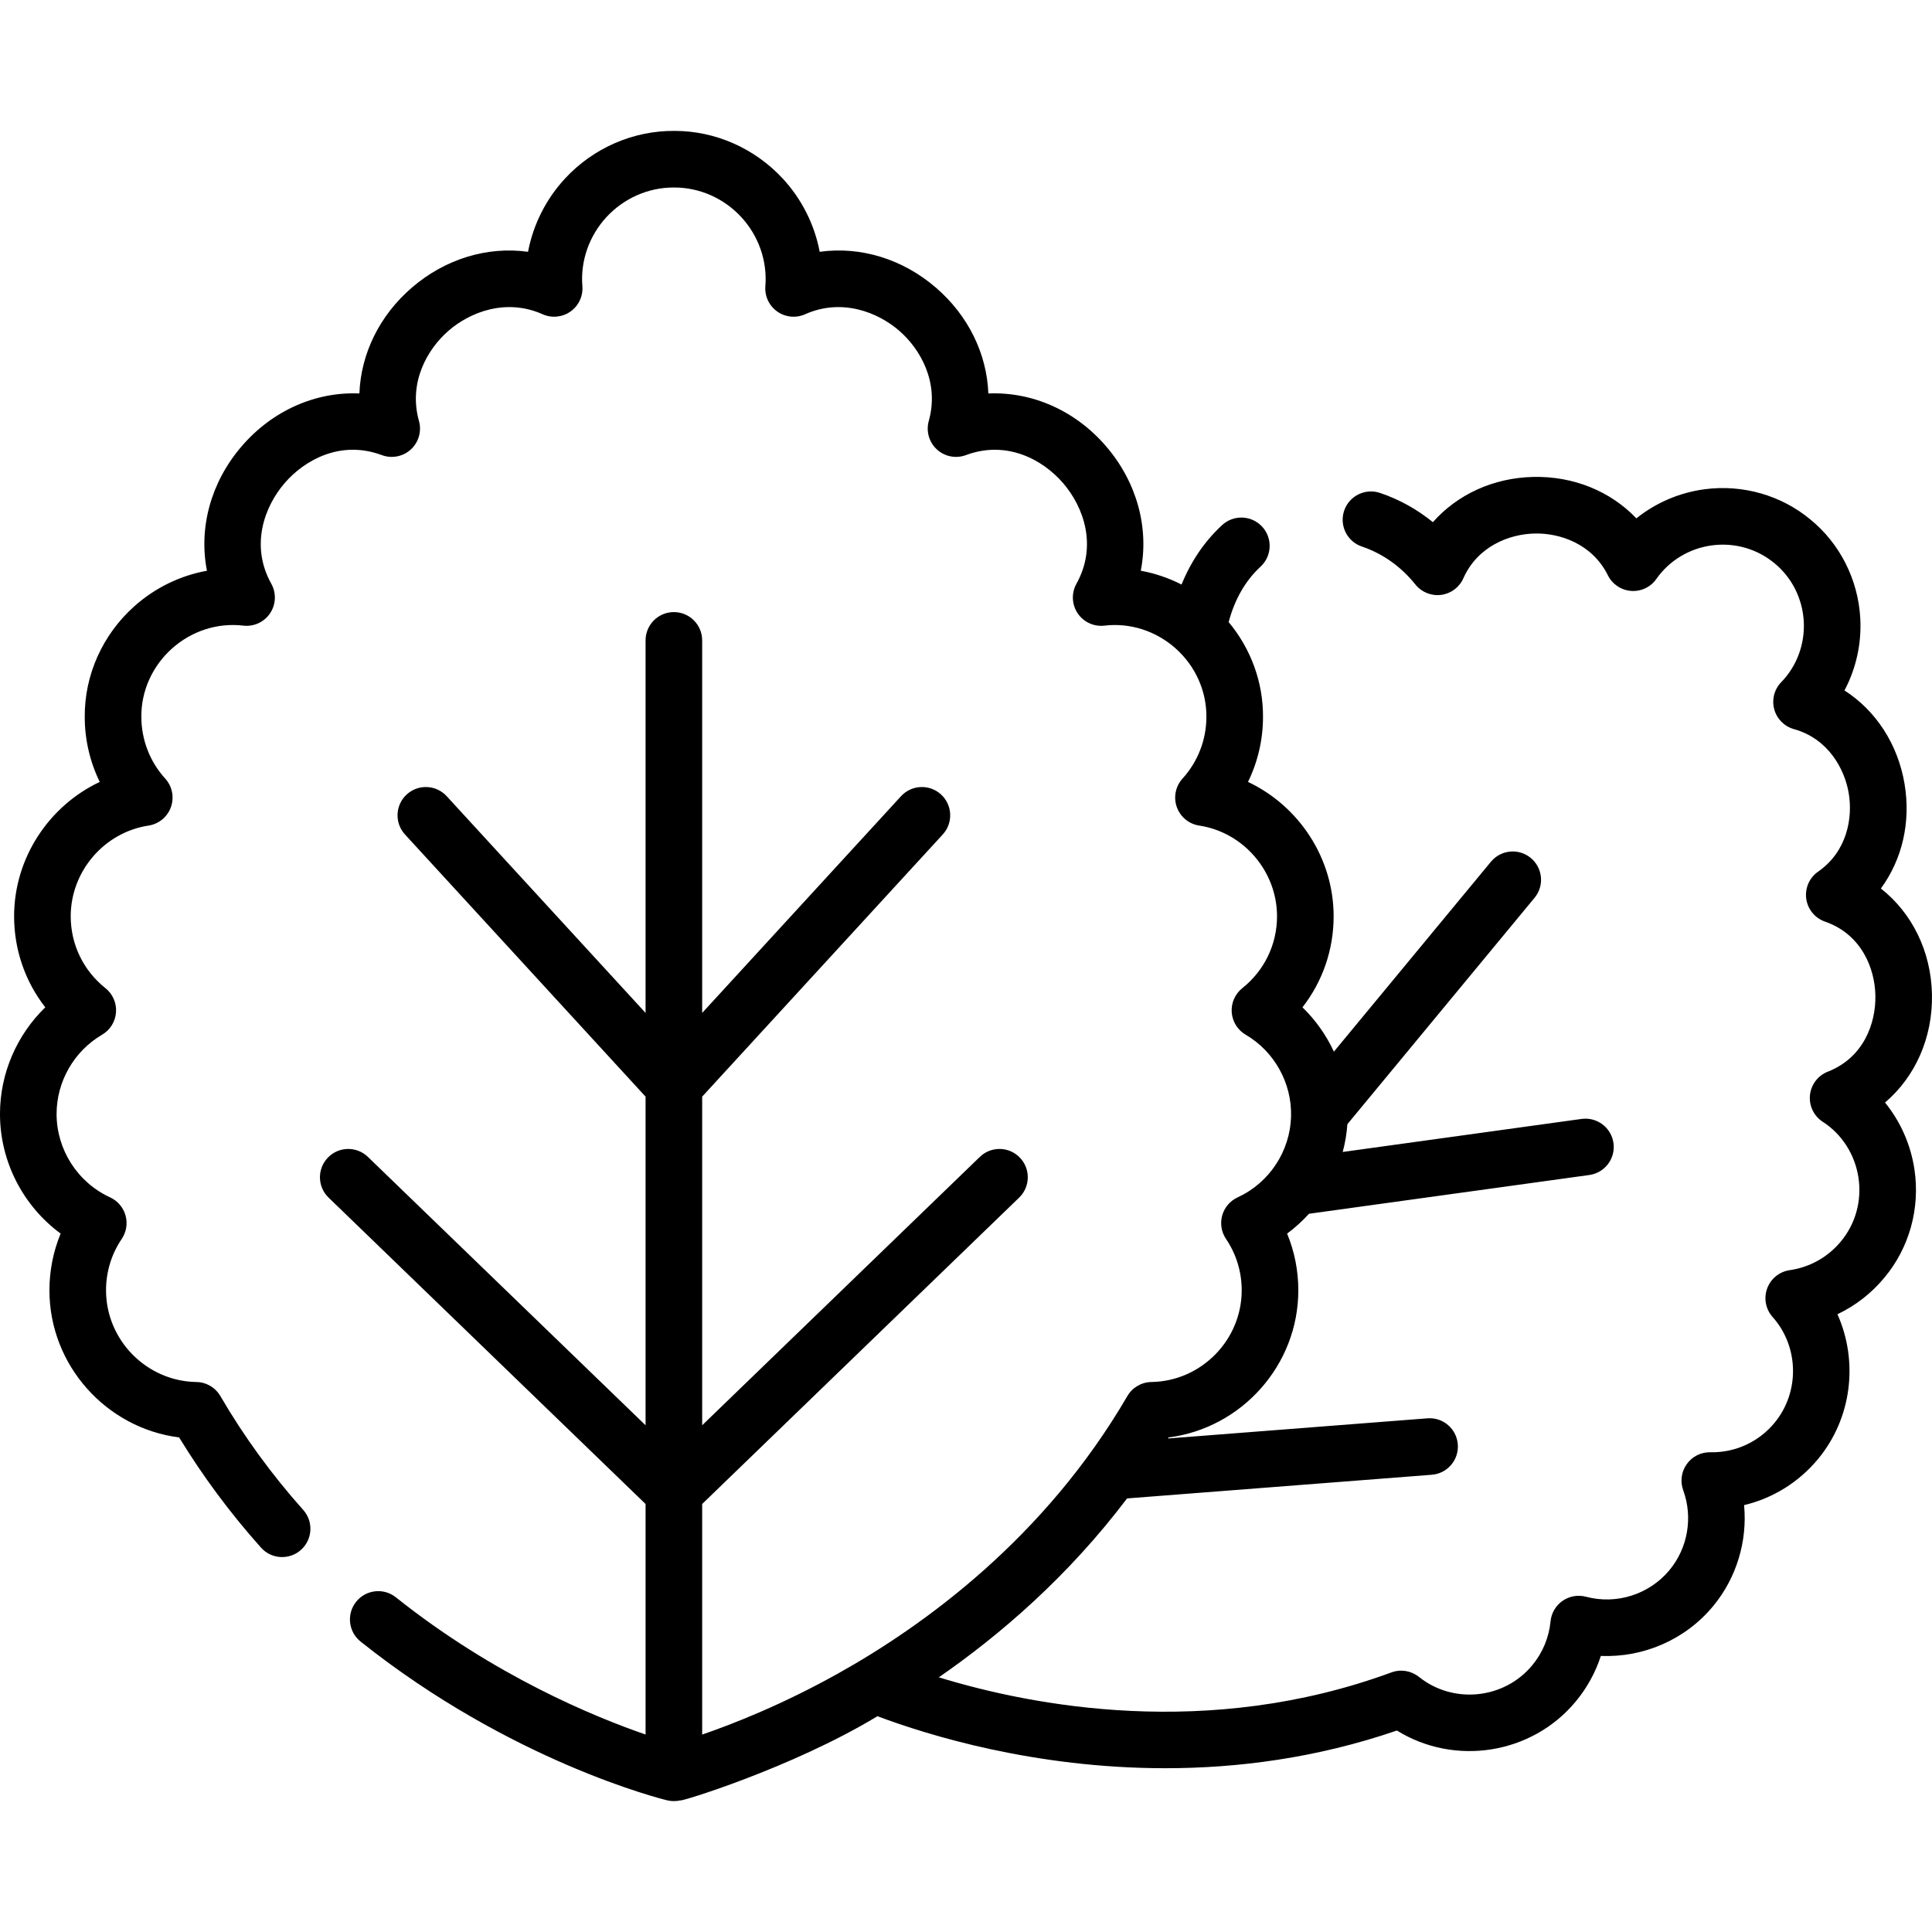 <svg xmlns="http://www.w3.org/2000/svg" id="Capa_1" viewBox="0 0 512 512"><g><path d="m499.552 292.186c7.984-6.796 12.657-17.151 12.44-28.613-.217-11.459-5.289-21.628-13.541-28.111 5.637-7.668 7.992-17.577 6.27-27.75-1.786-10.552-7.61-19.392-15.913-24.737 3.075-5.813 4.56-12.446 4.183-19.166-.573-10.199-5.387-19.723-13.153-26.083-7.76-6.478-18.018-9.411-28.144-8.062-6.671.892-12.907 3.597-18.04 7.709-6.811-7.15-16.597-11.21-27.284-10.981-10.617.226-20.147 4.642-26.638 11.99-4.193-3.411-8.929-6.039-14.02-7.753-3.925-1.318-8.179.79-9.501 4.716-1.321 3.926.79 8.18 4.716 9.501 5.486 1.847 10.385 5.322 14.165 10.051 1.636 2.046 4.224 3.087 6.817 2.755 2.598-.335 4.832-2.001 5.896-4.395 3.791-8.535 12.24-11.728 18.883-11.868 6.622-.163 15.258 2.688 19.412 11.063 1.177 2.373 3.519 3.949 6.16 4.146 2.657.198 5.192-1.015 6.708-3.187 3.384-4.846 8.746-8.082 14.713-8.88 5.978-.803 12.002.918 16.599 4.755 4.577 3.749 7.396 9.349 7.734 15.364.337 6.01-1.834 11.885-5.958 16.118-1.849 1.897-2.559 4.629-1.869 7.187s2.679 4.562 5.23 5.272c9.005 2.506 13.402 10.419 14.515 16.989 1.109 6.551-.438 15.449-8.108 20.775-2.318 1.609-3.537 4.385-3.153 7.181.385 2.797 2.307 5.141 4.973 6.065 9.635 3.342 13.215 12.325 13.353 19.618.138 7.311-3.1 16.442-12.601 20.146-2.626 1.023-4.456 3.433-4.738 6.236-.283 2.804 1.03 5.529 3.399 7.057 5.078 3.272 8.522 8.662 9.451 14.786.926 6.114-.765 12.272-4.671 16.934-3.422 4.139-8.229 6.836-13.539 7.594-2.736.391-5.036 2.256-5.984 4.853s-.392 5.504 1.45 7.566c7.01 7.854 7.227 19.907.505 28.038-4.203 5.082-10.406 7.937-17.016 7.801-2.521-.045-4.81 1.13-6.245 3.144-1.437 2.013-1.788 4.604-.939 6.928 2.618 7.17 1.231 15.268-3.619 21.133-5.341 6.462-14.036 9.24-22.147 7.083-2.13-.565-4.399-.169-6.208 1.09-1.809 1.257-2.974 3.246-3.186 5.438-.412 4.276-2.085 8.296-4.838 11.625-7.445 9.006-20.926 10.391-30.047 3.084-2.052-1.641-4.812-2.092-7.278-1.185-48.623 17.891-95.12 8.911-119.944 1.303 16.387-11.34 34.338-26.841 49.882-47.41l80.756-6.271c4.129-.32 7.217-3.929 6.896-8.059-.321-4.129-3.92-7.227-8.059-6.896l-68.753 5.339c.056-.091.114-.18.17-.272 19.312-2.459 34.376-19.121 34.376-39.002 0-5.207-1.015-10.294-2.972-15.023 2.119-1.558 4.052-3.328 5.802-5.254l74.288-10.274c4.104-.568 6.97-4.354 6.402-8.457-.567-4.104-4.357-6.965-8.457-6.402l-63.296 8.754c.638-2.39 1.059-4.851 1.234-7.361l49.604-59.993c2.64-3.192 2.191-7.92-1.001-10.56-3.19-2.639-7.919-2.192-10.56 1.001l-41.615 50.33c-2.031-4.372-4.845-8.367-8.33-11.748 5.322-6.825 8.26-15.248 8.26-24.119 0-15.451-9.228-29.261-22.694-35.617 2.598-5.317 3.975-11.187 3.975-17.193.062-9.197-3.208-18.097-9.099-25.158 1.57-5.966 4.441-11.004 8.442-14.684 3.048-2.805 3.246-7.549.441-10.598s-7.549-3.244-10.598-.441c-4.649 4.277-8.28 9.626-10.771 15.771-3.418-1.74-7.055-2.984-10.805-3.661 2.224-11.311-.969-23.405-9.182-32.964-8.208-9.554-19.659-14.505-31.213-14.013-.396-10.475-5.269-20.596-13.87-28.021-8.902-7.686-20.065-11.011-30.824-9.525-1.359-7.176-4.73-13.941-9.809-19.425-7.431-8.023-17.879-12.614-28.625-12.614-10.935-.098-21.54 4.502-29.05 12.616-5.078 5.482-8.448 12.248-9.809 19.423-10.75-1.484-21.92 1.839-30.823 9.525-8.602 7.426-13.474 17.547-13.87 28.021-11.512-.503-23.006 4.458-31.214 14.013-8.213 9.561-11.405 21.654-9.182 32.964-7.062 1.275-13.751 4.506-19.263 9.434-8.415 7.523-13.199 18.217-13.125 29.287 0 6.039 1.377 11.922 3.976 17.244-13.468 6.355-22.695 20.165-22.695 35.617 0 8.871 2.938 17.295 8.259 24.119-7.553 7.328-12.001 17.528-12.001 28.258 0 12.626 6.12 24.382 16.075 31.704-1.957 4.729-2.972 9.817-2.972 15.023 0 19.881 15.064 36.543 34.377 39.002 6.272 10.283 13.558 20.092 21.693 29.201 2.758 3.088 7.499 3.356 10.589.6 3.09-2.76 3.358-7.501.599-10.59-8.361-9.364-15.748-19.517-21.955-30.177-1.322-2.271-3.737-3.684-6.365-3.725-13.199-.205-23.937-11.111-23.937-24.312 0-4.879 1.437-9.583 4.157-13.605 1.233-1.824 1.604-4.1 1.01-6.221-.593-2.121-2.088-3.874-4.09-4.795-8.615-3.96-14.181-12.636-14.181-22.105 0-8.598 4.621-16.645 12.06-21.002 2.134-1.25 3.515-3.471 3.69-5.938.177-2.468-.875-4.862-2.81-6.402-5.845-4.651-9.196-11.59-9.196-19.037 0-11.917 8.865-22.254 20.622-24.045 2.732-.416 5.015-2.302 5.938-4.907.924-2.604.34-5.507-1.52-7.553-4.076-4.482-6.321-10.292-6.321-16.406-.046-6.818 2.915-13.399 8.123-18.056 5.214-4.662 12.086-6.875 18.877-6.067 2.798.334 5.547-.93 7.116-3.271 1.568-2.342 1.692-5.364.321-7.826-5.62-10.087-1.872-20.375 3.51-26.64 5.368-6.248 14.957-11.489 25.78-7.451 2.643.983 5.618.404 7.697-1.506 2.077-1.91 2.907-4.825 2.146-7.543-2.851-10.183 2.203-19.051 7.884-23.954 5.695-4.917 15.224-8.635 24.892-4.326 2.418 1.081 5.228.801 7.39-.729 2.161-1.532 3.354-4.09 3.14-6.73-.544-6.656 1.794-13.336 6.415-18.325 4.599-4.966 11.039-7.808 17.757-7.808h.219c6.648 0 13.09 2.841 17.688 7.807 4.62 4.989 6.958 11.669 6.415 18.327-.215 2.64.979 5.198 3.14 6.729 2.162 1.531 4.969 1.808 7.391.729 9.664-4.311 19.194-.591 24.891 4.326 5.681 4.903 10.734 13.771 7.884 23.954-.761 2.718.069 5.633 2.146 7.543 2.078 1.91 5.054 2.488 7.697 1.506 10.817-4.034 20.41 1.203 25.779 7.451 5.382 6.265 9.13 16.552 3.511 26.641-1.372 2.461-1.247 5.484.321 7.825 1.57 2.342 4.324 3.605 7.116 3.271 6.785-.809 13.664 1.405 18.878 6.068 5.208 4.656 8.168 11.236 8.122 18.104 0 6.064-2.245 11.874-6.321 16.356-1.859 2.046-2.443 4.948-1.52 7.553.924 2.605 3.206 4.491 5.938 4.907 11.757 1.791 20.622 12.128 20.622 24.045 0 7.446-3.352 14.385-9.196 19.037-1.935 1.54-2.986 3.936-2.81 6.402.176 2.467 1.557 4.688 3.69 5.938 7.643 4.457 12.274 12.869 12.036 21.654-.25 9.212-5.741 17.585-14.158 21.454-2.002.92-3.497 2.674-4.09 4.796-.594 2.121-.224 4.396 1.011 6.221 2.719 4.02 4.156 8.725 4.156 13.604 0 13.2-10.738 24.106-23.937 24.312-2.628.041-5.042 1.454-6.365 3.725-21.91 37.625-53.786 60.75-76.668 73.523-14.74 8.229-27.76 13.35-36.013 16.181v-61.104l84.005-81.195c2.979-2.879 3.06-7.627.181-10.604-2.879-2.979-7.628-3.062-10.604-.181l-73.581 71.119v-87.091l63.757-69.479c2.8-3.053 2.597-7.797-.455-10.598-3.054-2.801-7.797-2.596-10.598.455l-52.704 57.435v-98.722c0-4.143-3.357-7.5-7.5-7.5s-7.5 3.357-7.5 7.5v98.722l-52.703-57.434c-2.801-3.051-7.546-3.255-10.598-.455-3.052 2.801-3.255 7.545-.455 10.598l63.758 69.479v87.091l-73.582-71.119c-2.979-2.879-7.728-2.799-10.604.181-2.879 2.978-2.798 7.726.181 10.604l84.006 81.195v61.092c-13.582-4.674-40.1-15.573-66.171-36.36-3.239-2.583-7.959-2.052-10.54 1.188-2.582 3.239-2.05 7.958 1.188 10.54 39.783 31.719 79.573 41.665 81.247 42.073 1.163.276 2.387.277 3.55 0-.797.639 29.311-8.462 52.175-22.294 13.349 5.021 41.635 13.784 76.288 13.784 19.018 0 39.949-2.64 61.372-9.989 15.256 9.466 35.734 6.406 47.435-7.744 2.972-3.595 5.202-7.667 6.611-12.027 11.297.473 22.404-4.304 29.768-13.209 6.226-7.529 9.09-17.222 8.194-26.756 7.623-1.814 14.498-6.051 19.624-12.249 9.001-10.887 10.663-25.924 5.113-38.334 4.764-2.264 9.011-5.551 12.424-9.679 6.638-7.92 9.544-18.409 7.973-28.778-.997-6.565-3.719-12.646-7.787-17.646z"></path></g><g></g><g></g><g></g><g></g><g></g><g></g><g></g><g></g><g></g><g></g><g></g><g></g><g></g><g></g><g></g></svg>